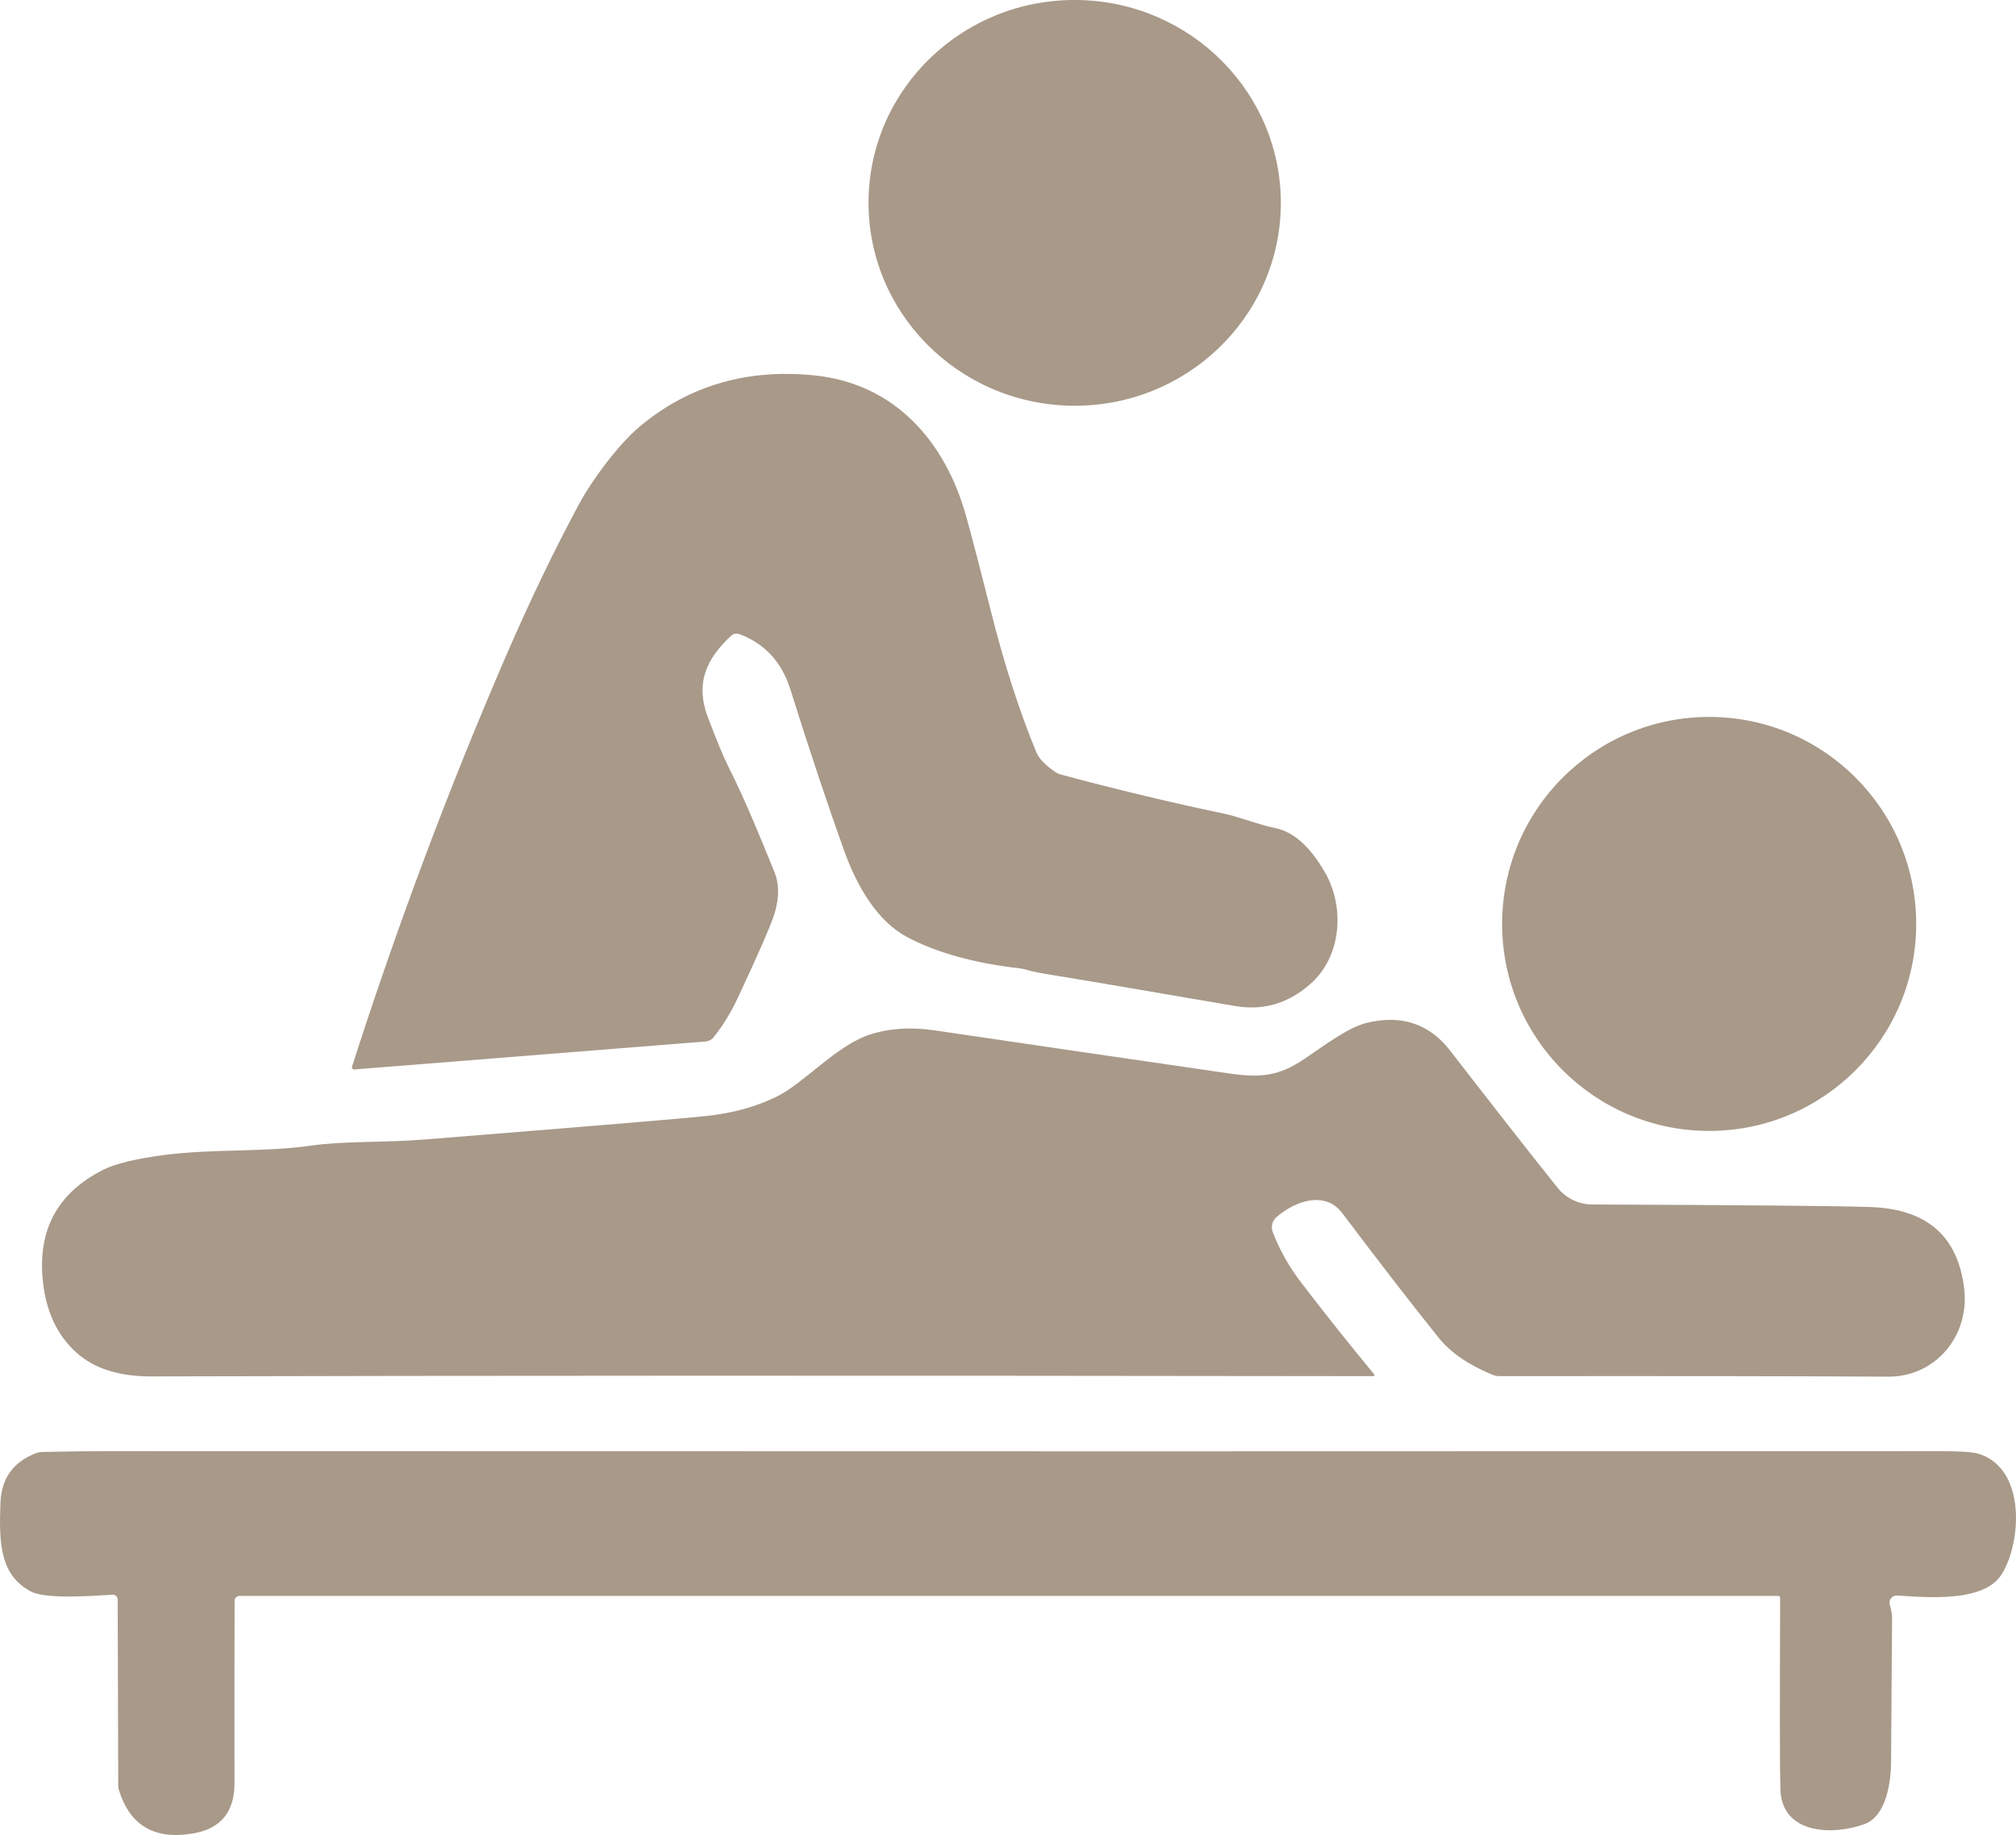 <?xml version="1.0" encoding="UTF-8"?>
<svg id="_レイヤー_2" data-name="レイヤー 2" xmlns="http://www.w3.org/2000/svg" viewBox="0 0 241.39 219.76">
  <defs>
    <style>
      .cls-1 {
        fill: #a89989;
      }
    </style>
  </defs>
  <g id="_レイヤー_1-2" data-name="レイヤー 1">
    <path class="cls-1" d="M104,23.91C104.21,10.49,115.43-.21,129.06,0c13.63.22,24.51,11.27,24.3,24.68-.21,13.42-11.43,24.12-25.06,23.91-13.63-.22-24.51-11.27-24.3-24.68h0Z"/>
    <path class="cls-1" d="M42.43,128.08c-.19.01-.34-.16-.28-.34,5.4-16.83,11.52-33.17,18.37-49.03,2.97-6.86,5.95-13.05,8.94-18.57,1.48-2.72,4.64-6.99,7.22-9.13,5.89-4.88,12.87-6.89,20.93-6.04,9.57,1.01,15.56,7.92,18.05,16.77.61,2.19,1.62,6.04,3.01,11.55,1.59,6.3,3.39,11.89,5.41,16.78.33.79,1.09,1.58,2.28,2.38.22.15.45.25.7.32,6.84,1.83,13.32,3.39,19.45,4.66,1.84.39,4.09,1.31,6.19,1.74,2.21.46,4.19,2.24,5.96,5.33,2.39,4.18,1.98,10.08-1.78,13.36-2.65,2.33-5.65,3.2-9,2.62-12.43-2.13-19.6-3.35-21.53-3.65-1.67-.26-2.81-.49-3.42-.68-.25-.08-.51-.14-.77-.17-5.47-.62-9.99-1.87-13.55-3.76-3.59-1.91-6.01-6.07-7.58-10.46-1.95-5.45-4.09-11.85-6.4-19.21-1.02-3.25-3.04-5.45-6.07-6.6-.36-.13-.75-.06-1.03.2-2.89,2.7-4.35,5.61-2.75,9.81,1.03,2.71,1.81,4.6,2.34,5.66,2.23,4.42,4.16,9.27,5.61,12.82.56,1.39.58,3,.05,4.84-.37,1.28-1.85,4.7-4.45,10.25-.81,1.73-1.76,3.28-2.87,4.67-.24.31-.6.5-.99.53l-42.04,3.35h0Z"/>
    <path class="cls-1" d="M229.44,110.65c0,13.69-11.1,24.79-24.79,24.79s-24.79-11.1-24.79-24.79,11.1-24.79,24.79-24.79,24.79,11.1,24.79,24.79h0Z"/>
    <path class="cls-1" d="M164.54,164.59c.07.09.01.22-.1.22-60.36-.08-109.14-.07-146.34.03-3.86.01-6.85-.95-8.96-2.86-2.28-2.05-3.61-4.88-4-8.49-.67-6.19,1.75-10.66,7.25-13.41,1.45-.72,3.84-1.3,7.15-1.74,6.04-.79,11.99-.32,17.71-1.14,4.05-.58,8.49-.32,13.8-.75,19.59-1.57,30.8-2.5,33.63-2.81,3.07-.33,5.84-1.1,8.3-2.3,3.25-1.58,7.17-6.13,11.15-7.43,2.33-.76,4.9-.93,7.73-.52,11.72,1.73,23.54,3.46,35.47,5.19,3.68.53,5.84.26,8.82-1.74,2.09-1.39,5.2-3.79,7.48-4.34,4.17-1.01,7.51.1,10.01,3.33,5.01,6.48,9.29,11.95,12.86,16.42,1.01,1.26,2.54,1.99,4.15,2,18.73.07,29.87.18,33.42.31,6.73.26,10.44,3.57,11.13,9.92.59,5.51-3.44,10.42-9.12,10.39-9.7-.06-25.2-.08-46.5-.06-.32,0-.63-.06-.93-.19-2.85-1.18-4.97-2.65-6.38-4.4-3.18-3.96-7.03-8.93-11.54-14.92-2.05-2.72-5.57-1.51-7.85.42-.54.45-.74,1.2-.48,1.86.83,2.14,1.96,4.15,3.41,6.04,2.81,3.67,5.72,7.33,8.73,10.97h0Z"/>
    <path class="cls-1" d="M28.09,191.71c-.02,6.16-.02,13.44-.01,21.85,0,3.43-1.64,5.44-4.93,6.01-4.64.81-7.62-.94-8.93-5.25-.04-.13-.06-.25-.06-.38l-.07-22.37c0-.34-.28-.61-.62-.59-2.02.12-7.92.6-9.77-.38-3.78-1.99-3.81-6-3.65-10.56.09-2.9,1.47-4.89,4.13-5.96.28-.11.57-.18.87-.19,2.99-.07,5.76-.1,8.31-.1,92.31.03,165.23.03,218.75,0,2.51,0,4.11.1,4.79.31,5.79,1.79,5.12,10.76,2.76,14.46-2.12,3.32-8.61,2.77-12.51,2.52-.59-.03-1.04.53-.87,1.09.18.63.27,1.17.27,1.64-.04,6.41-.08,12.16-.12,17.25-.02,2.44-.58,6.45-3.19,7.4-3.79,1.38-9.87,1.22-10.06-4.14-.07-2.11-.08-9.77-.03-22.96,0-.13-.09-.23-.22-.23H28.67c-.32,0-.58.26-.58.58h0Z"/>
  </g>
</svg>